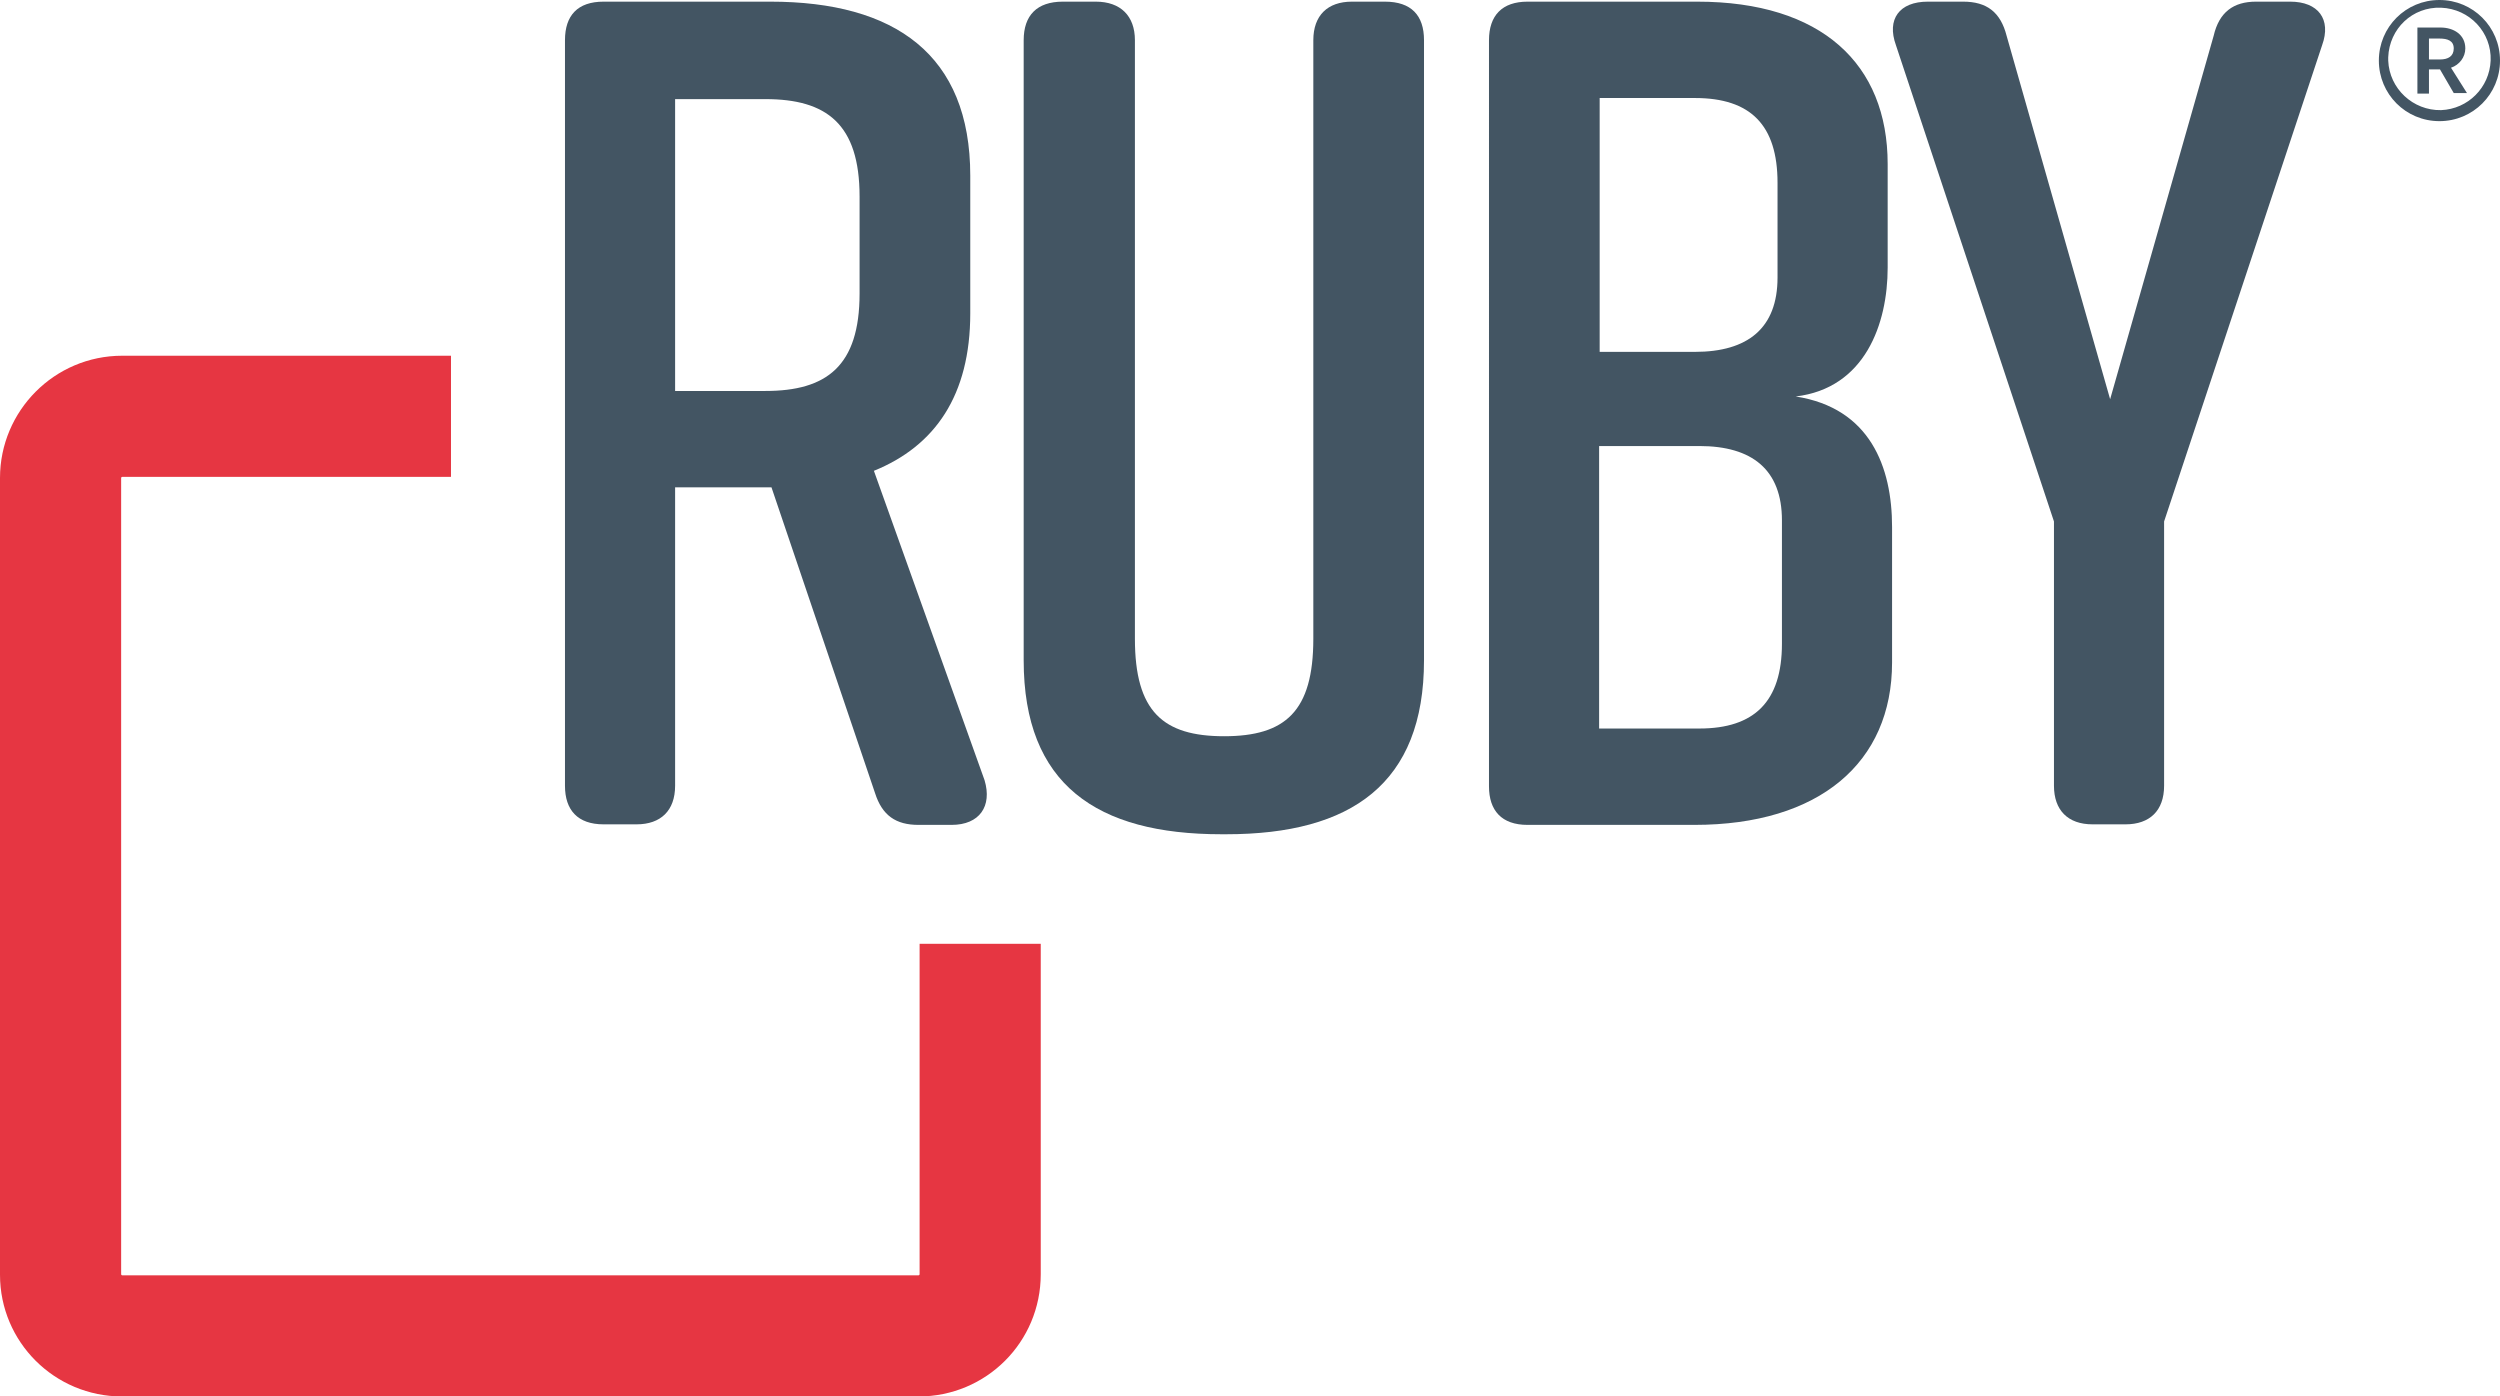 <?xml version="1.0" encoding="utf-8"?>
<!-- Generator: Adobe Illustrator 28.1.0, SVG Export Plug-In . SVG Version: 6.00 Build 0)  -->
<svg version="1.1" id="Layer_1" xmlns="http://www.w3.org/2000/svg" xmlns:xlink="http://www.w3.org/1999/xlink" x="0px" y="0px"
	 width="454px" height="253.6px" viewBox="0 0 454 253.6" style="enable-background:new 0 0 454 253.6;" xml:space="preserve">
<style type="text/css">
	.st0{fill:#E63642;}
	.st1{fill:#435563;}
</style>
<path class="st0" d="M166.8,253.6H22.2C9.9,253.6,0,243.7,0,231.5V86.8c0-12.2,9.9-22.2,22.2-22.2h59.7v22H22.2
	c-0.1,0-0.2,0.1-0.2,0.2v144.6c0,0.1,0.1,0.2,0.2,0.2h144.6c0.1,0,0.2-0.1,0.2-0.2v-60h22v60C189,243.7,179.1,253.6,166.8,253.6z"/>
<path class="st1" d="M172.8,149.8h-6c-4.1,0-6.6-1.7-7.9-5.8l-18.8-55.5h-17.5v54.2c0,4.5-2.6,7-7,7h-6c-4.7,0-7-2.6-7-7V7.3
	c0-4.5,2.3-7,7-7h30.3c22.6,0,36.3,9.6,36.3,31.6v25c0,14.9-6.4,24.1-17.5,28.6l20.1,56.2C180.2,146.4,177.9,149.8,172.8,149.8z
	 M122.6,71H139c11.1,0,17.1-4.5,17.1-17.7V35.7c0-13.2-6-17.7-17.1-17.7h-16.4V71z"/>
<path class="st1" d="M258.6,7.3v112.6c0,22.4-13.2,31.6-35.9,31.6h-0.9c-22.6,0-35.9-9-35.9-31.6V7.3c0-4.5,2.4-7,7.1-7h6
	c4.5,0,7.1,2.6,7.1,7V116c0,13.2,5.1,17.7,16.2,17.7s16.2-4.5,16.2-17.7V7.3c0-4.5,2.6-7,7-7h6C256.3,0.3,258.6,2.8,258.6,7.3z"/>
<path class="st1" d="M326.1,72c13.5,2.1,17.5,12.8,17.5,23.7v24.6c0,18.2-13.2,29.5-35.9,29.5h-30.3c-4.7,0-7-2.6-7-7V7.3
	c0-4.5,2.4-7,7-7h30.8c22.6,0,34.6,11.3,34.6,29.5v18.8C342.8,58.8,338.7,70.5,326.1,72z M290.5,63.9h17.3c9.6,0,15-4.3,15-13.5
	V33.2c0-10.5-4.9-15.4-15-15.4h-17.3V63.9z M308.6,81h-18.2v51.3h18.2c10,0,15-4.9,15-15.4V94.5C323.6,85.3,318.2,81,308.6,81z"/>
<path class="st1" d="M393,142.7c0,4.5-2.6,7-7,7h-6c-4.5,0-7-2.6-7-7V94.7L344.3,8.2c-1.7-4.7,0.6-7.9,5.8-7.9h6.4
	c4.3,0,6.8,1.9,7.9,6.2l18.8,66l18.8-66c1-4.3,3.6-6.2,7.7-6.2h6.2c5.1,0,7.5,3.2,5.8,7.9L393,94.7V142.7z"/>
<path class="st1" d="M432,11c0-6.1,4.9-11,11-11s11,4.9,11,11s-4.9,11-11,11S432,17.1,432,11z M452.3,11c0.2-5.1-3.8-9.4-9-9.6
	s-9.4,3.8-9.6,9c0,0.2,0,0.4,0,0.6c0.2,5.1,4.5,9.1,9.6,9C448.2,19.8,452.1,15.9,452.3,11z M443.1,12.6h-2V17H439V5h4.2
	c2.4,0,4.5,1.3,4.5,3.8c0,1.6-1.1,3-2.6,3.5l2.9,4.6h-2.4L443.1,12.6z M443.1,10.8c1.5,0,2.5-0.6,2.5-2S444.5,7,443,7h-1.9v3.8
	L443.1,10.8z"/>
</svg>
